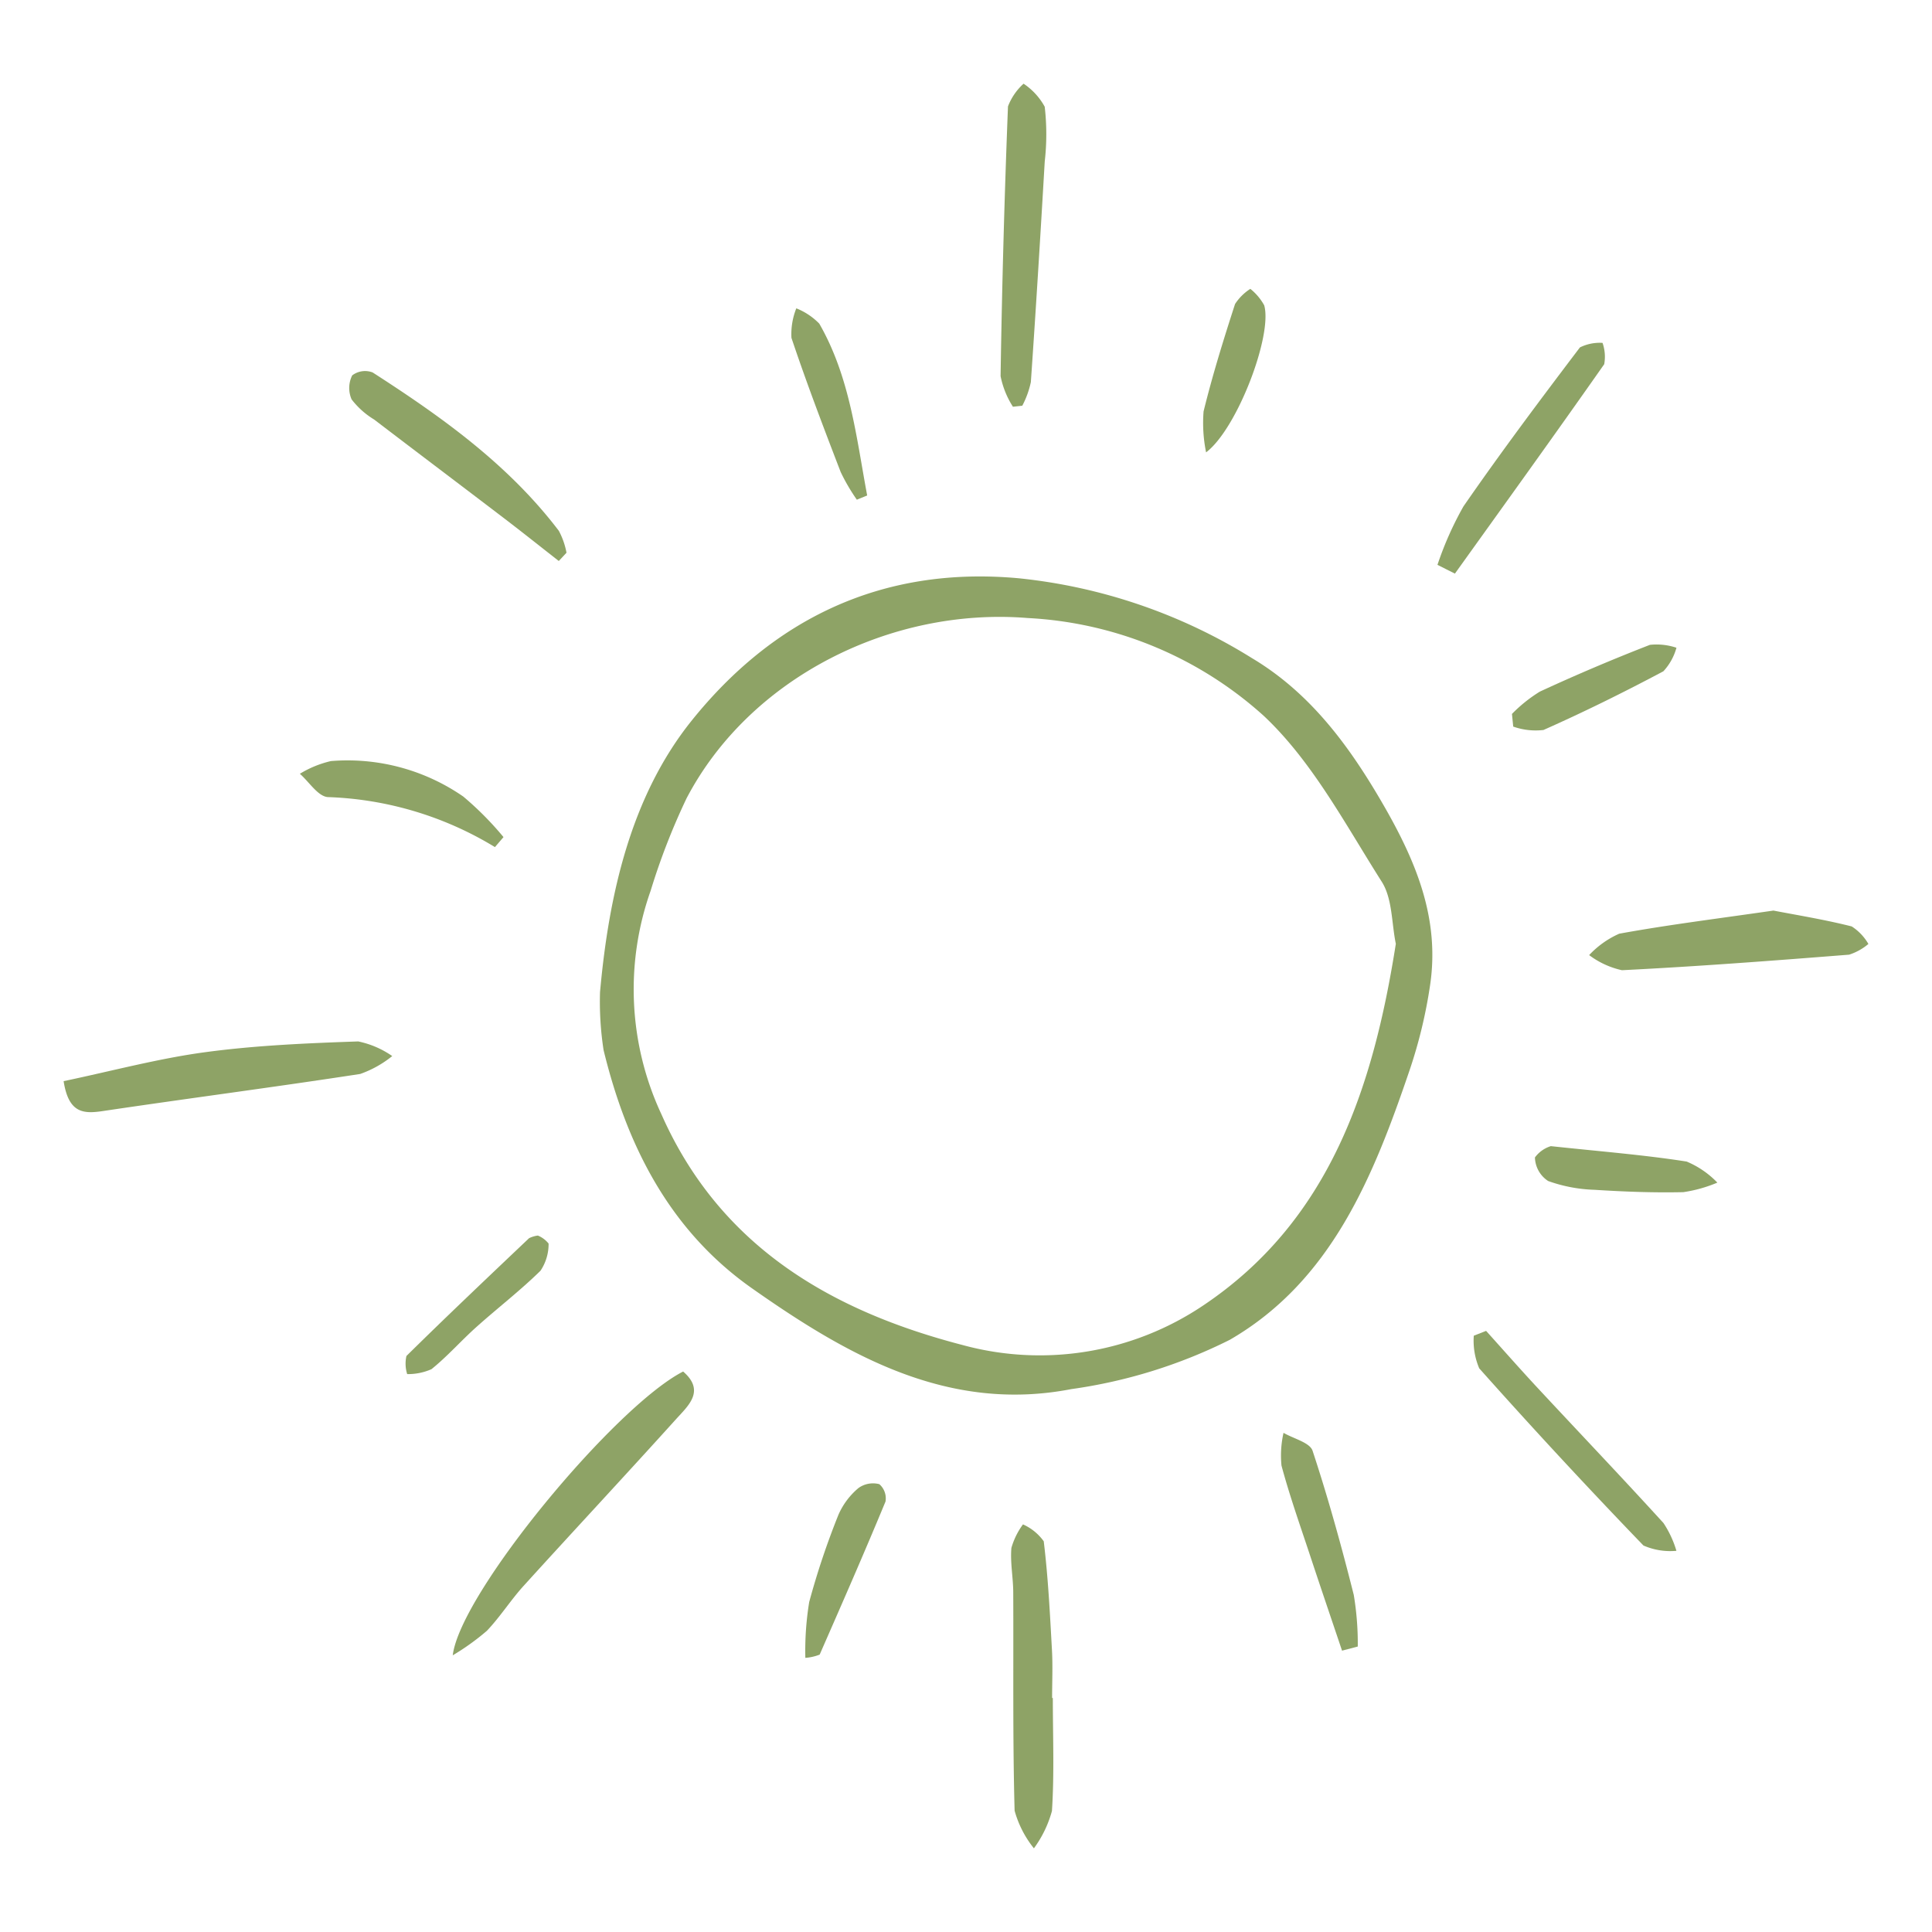 <svg height='100px' width='100px'  fill="#8ea366" xmlns="http://www.w3.org/2000/svg" data-name="Слой 1" viewBox="0 0 100 100" x="0px" y="0px"><title>sun 2</title><g><path d="M31.057,51.353c0.458-5.085,1.611-10.154,4.746-14.057,4.174-5.196,9.779-8.021,16.922-7.365a28.239,28.239,0,0,1,12.078,4.135c3.05,1.819,5.086,4.604,6.859,7.696,1.671,2.914,2.856,5.829,2.363,9.205a25.138,25.138,0,0,1-1.068,4.436c-1.862,5.473-4.038,10.897-9.302,13.945a26.485,26.485,0,0,1-8.203,2.552c-6.383,1.234-11.589-1.743-16.528-5.216-4.268-3.001-6.478-7.39-7.683-12.331A16.431,16.431,0,0,1,31.057,51.353Zm41.191-2.503c-0.223-1.065-.171-2.334-0.73-3.214-1.888-2.972-3.596-6.229-6.112-8.589a19.73,19.73,0,0,0-12.198-5.057c-7.06-.578-14.39,3.068-17.671,9.329a34.63,34.63,0,0,0-1.861,4.789,15.288,15.288,0,0,0,.555,11.558c3.021,6.84,8.781,10.187,15.606,11.956a15.162,15.162,0,0,0,12.43-2.044C68.808,63.202,71.071,56.332,72.248,48.851Z"></path><path d="M23.434,85.679C23.826,82.437,31.84,72.789,35.359,70.99c1.163,1.006.26,1.771-.368,2.467-2.61,2.892-5.269,5.74-7.887,8.625-0.673.742-1.215,1.605-1.904,2.329A12.455,12.455,0,0,1,23.434,85.679Z"></path><path d="M54.494,87.886c0,1.95.081,3.906-.045,5.848a5.889,5.889,0,0,1-.934,1.935,5.397,5.397,0,0,1-.999-1.948c-0.103-3.769-.052-7.541-0.071-11.312-0.004-.764-0.161-1.534-0.095-2.289a3.818,3.818,0,0,1,.599-1.218,2.647,2.647,0,0,1,1.075.875c0.227,1.865.321,3.748,0.425,5.627,0.046,0.825.008,1.655,0.008,2.483h0.038Z"></path><path d="M3.293,55.96c2.516-.528,4.898-1.171,7.322-1.498,2.621-.354,5.28-0.466,7.926-0.558a4.76,4.76,0,0,1,1.761.758,5.566,5.566,0,0,1-1.657.926c-4.433.682-8.882,1.259-13.318,1.92C4.32,57.658,3.554,57.63,3.293,55.96Z"></path><path d="M52.429,21.053a4.589,4.589,0,0,1-.639-1.584q0.109-6.982.383-13.961a3.05,3.05,0,0,1,.807-1.176A3.389,3.389,0,0,1,54.074,5.524a12.416,12.416,0,0,1,.002,2.83c-0.222,3.809-.455,7.617-0.719,11.422a4.733,4.733,0,0,1-.443,1.224Z"></path><path d="M91.793,47.131c1.182,0.229,2.633.462,4.052,0.821a2.662,2.662,0,0,1,.863.907,2.915,2.915,0,0,1-1.0.555c-3.916.309-7.834,0.608-11.756,0.804a4.383,4.383,0,0,1-1.698-.782,4.778,4.778,0,0,1,1.558-1.108C86.361,47.863,88.938,47.545,91.793,47.131Z"></path><path d="M74.403,29.237a17.21,17.21,0,0,1,1.343-3.023c1.934-2.797,3.975-5.522,6.031-8.232a2.307,2.307,0,0,1,1.17-.235,2.169,2.169,0,0,1,.087,1.104c-2.547,3.633-5.143,7.232-7.728,10.839Q74.854,29.463,74.403,29.237Z"></path><path d="M76.92,68.886c0.889,0.986,1.766,1.984,2.67,2.956,2.169,2.332,4.368,4.636,6.512,6.991a5.336,5.336,0,0,1,.669,1.437,3.462,3.462,0,0,1-1.707-.275Q80.725,75.495,76.565,70.826a3.652,3.652,0,0,1-.282-1.69Z"></path><path d="M28.923,29.037c-0.934-.73-1.861-1.47-2.803-2.189-2.248-1.715-4.506-3.417-6.754-5.133a4.219,4.219,0,0,1-1.167-1.043,1.465,1.465,0,0,1,.031-1.242,1.1,1.1,0,0,1,1.058-.152c3.576,2.301,7.028,4.763,9.638,8.198a3.931,3.931,0,0,1,.396,1.133Z"></path><path d="M69.464,85.438c-0.548-1.628-1.102-3.253-1.641-4.884-0.516-1.56-1.067-3.112-1.494-4.697a5.333,5.333,0,0,1,.106-1.694c0.519,0.304,1.362.5,1.504,0.929,0.811,2.455,1.5,4.953,2.132,7.461a15.286,15.286,0,0,1,.207,2.671Z"></path><path d="M25.618,43.846a17.753,17.753,0,0,0-8.653-2.589c-0.51-.04-0.964-0.786-1.444-1.206a5.415,5.415,0,0,1,1.607-.658,10.525,10.525,0,0,1,6.852,1.837A16.349,16.349,0,0,1,26.061,43.328Q25.84,43.587,25.618,43.846Z"></path><path d="M80.271,59.324c2.603,0.279,4.83.453,7.03,0.798a4.742,4.742,0,0,1,1.589,1.09,7.213,7.213,0,0,1-1.762.494c-1.531.034-3.067-.024-4.597-0.122a7.789,7.789,0,0,1-2.399-.455,1.503,1.503,0,0,1-.684-1.219A1.61,1.61,0,0,1,80.271,59.324Z"></path><path d="M41.684,85.81a15.792,15.792,0,0,1,.2-2.889,40.274,40.274,0,0,1,1.512-4.513,3.773,3.773,0,0,1,1.041-1.39,1.289,1.289,0,0,1,1.078-.197,0.976,0.976,0,0,1,.319.898c-1.098,2.657-2.254,5.29-3.408,7.923A2.483,2.483,0,0,1,41.684,85.81Z"></path><path d="M27.84,63.952a1.379,1.379,0,0,1,.555.415,2.473,2.473,0,0,1-.419,1.406c-1.051,1.032-2.227,1.935-3.326,2.92-0.79.707-1.494,1.515-2.318,2.176a3,3,0,0,1-1.256.254,1.799,1.799,0,0,1-.039-0.938c2.088-2.059,4.219-4.076,6.347-6.096A1.437,1.437,0,0,1,27.84,63.952Z"></path><path d="M44.35,25.864a9.957,9.957,0,0,1-.837-1.433c-0.886-2.301-1.764-4.607-2.548-6.943a3.598,3.598,0,0,1,.252-1.529A3.446,3.446,0,0,1,42.405,16.75c1.588,2.762,1.913,5.863,2.48,8.896Z"></path><path d="M78.259,36.953a7.564,7.564,0,0,1,1.443-1.155q2.809-1.299,5.698-2.421a3.245,3.245,0,0,1,1.373.15,2.936,2.936,0,0,1-.677,1.219c-2.033,1.081-4.101,2.104-6.206,3.038a3.472,3.472,0,0,1-1.566-.176Z"></path><path d="M62.427,23.414a7.615,7.615,0,0,1-.13-2.12c0.46-1.873,1.034-3.72,1.628-5.556a2.635,2.635,0,0,1,.792-0.787,2.862,2.862,0,0,1,.718.852C65.878,17.345,64.036,22.199,62.427,23.414Z"></path></g></svg>